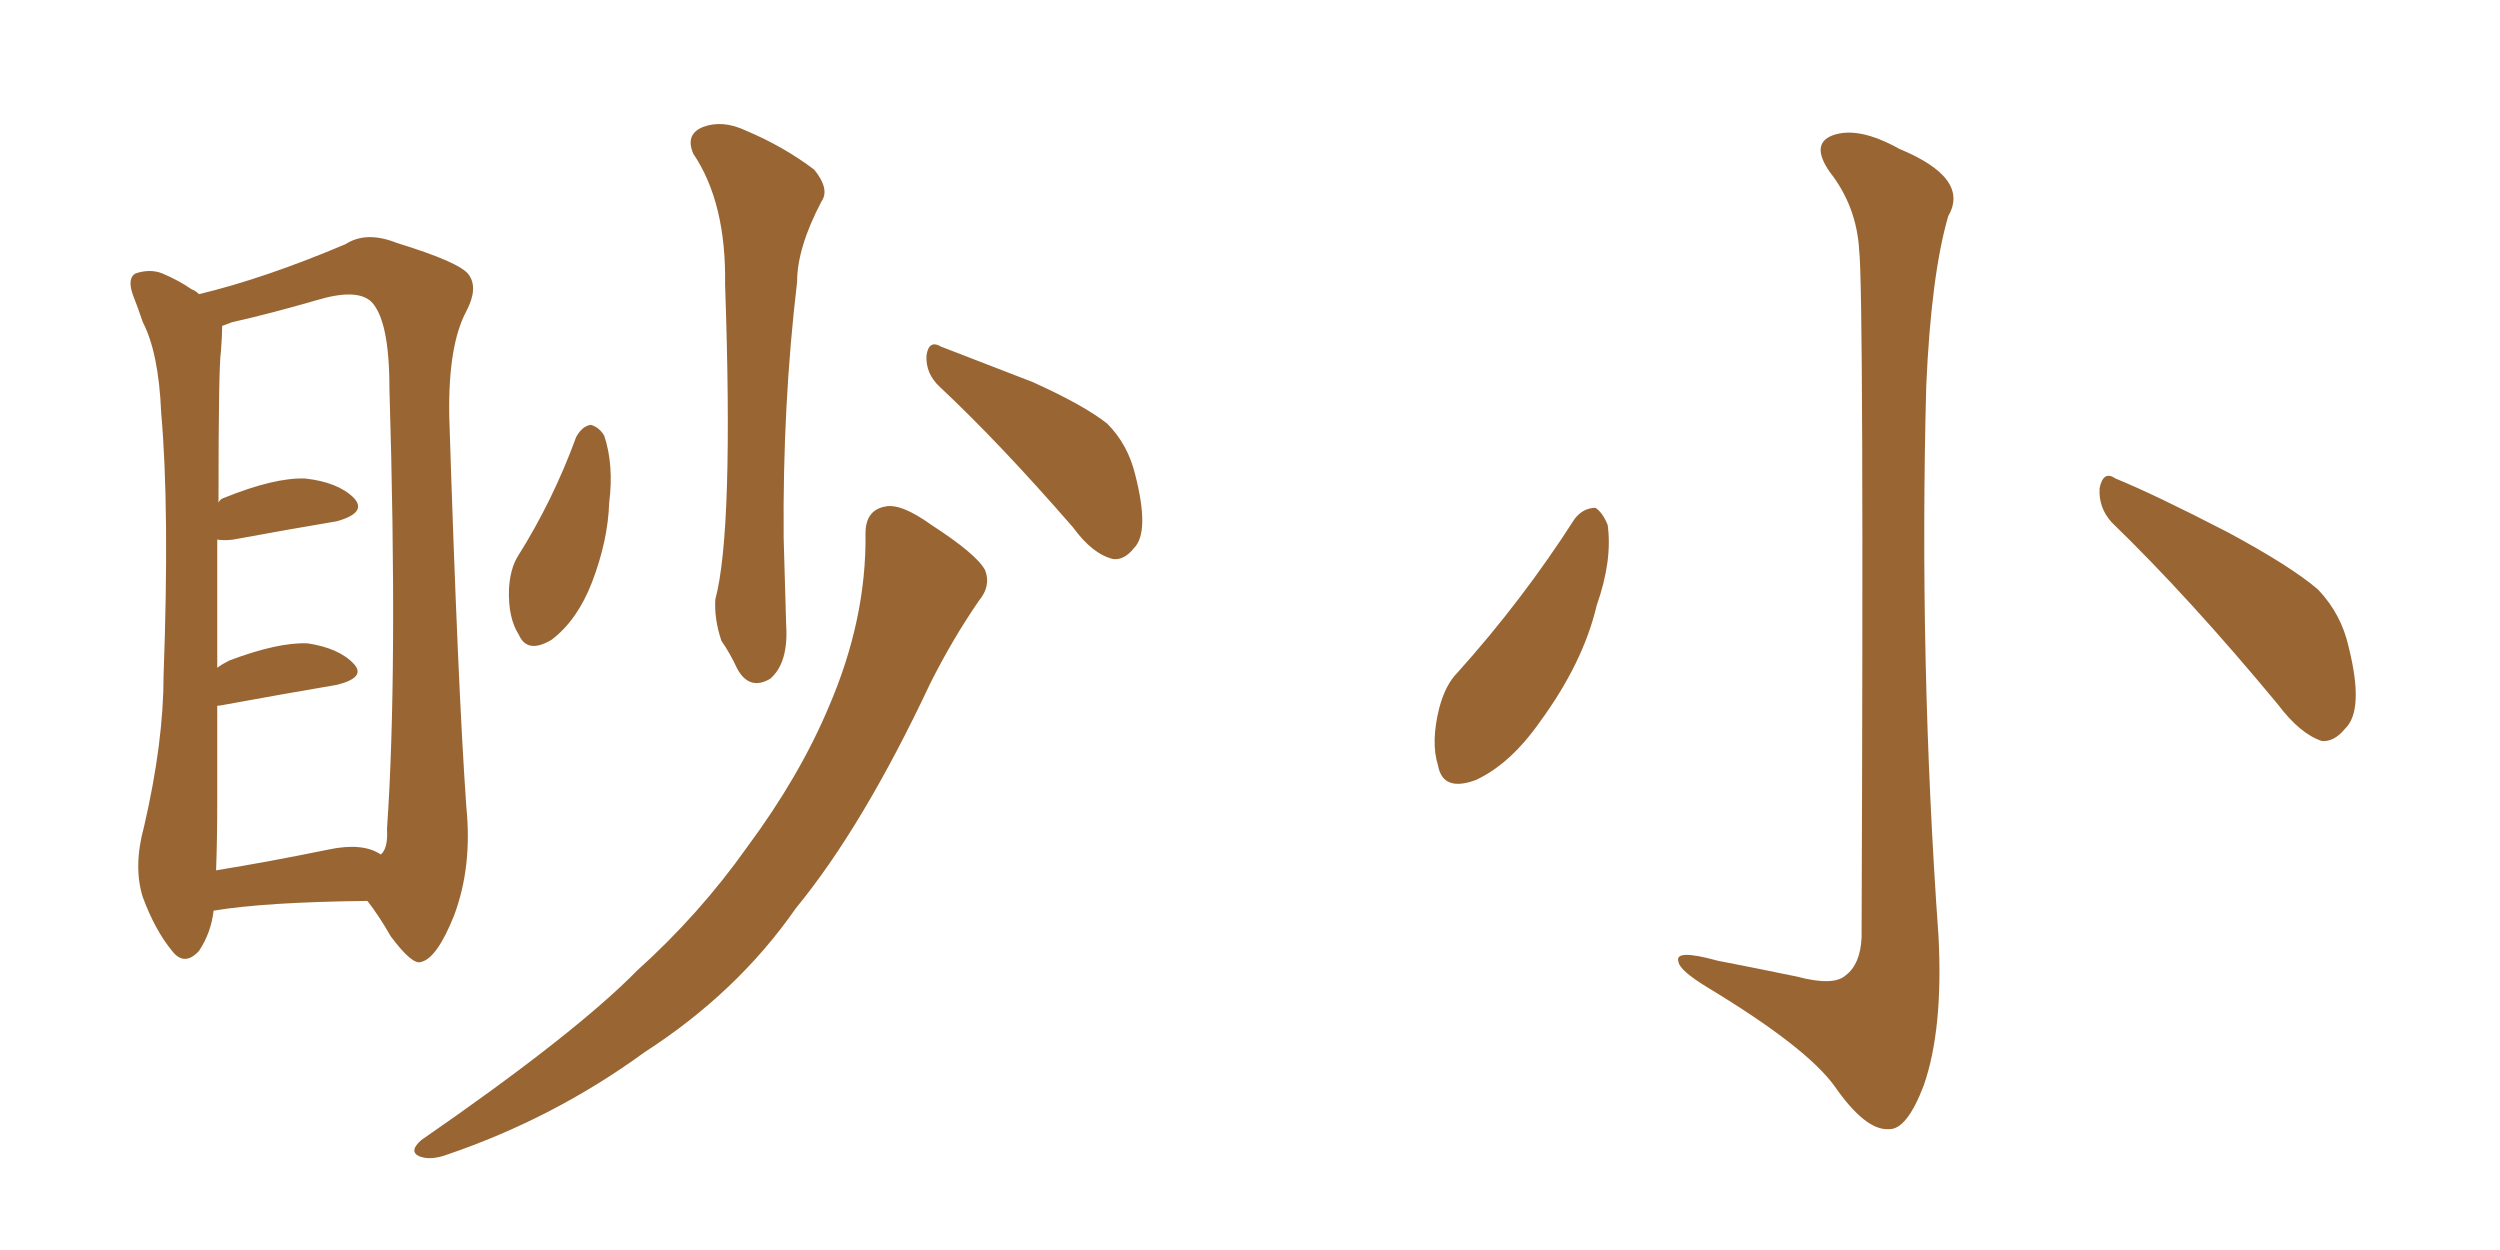 <svg xmlns="http://www.w3.org/2000/svg" xmlns:xlink="http://www.w3.org/1999/xlink" width="300" height="150"><path fill="#996633" padding="10" d="M25.63 109.28L25.63 109.28Q25.34 111.91 23.88 114.11L23.88 114.11Q22.12 116.02 20.65 114.11L20.65 114.11Q18.60 111.62 17.14 107.67L17.14 107.67Q15.97 104.00 17.29 99.17L17.29 99.17Q19.63 89.06 19.63 81.01L19.63 81.01Q20.36 61.08 19.34 49.51L19.34 49.51Q19.04 42.33 17.14 38.67L17.14 38.67Q16.55 36.91 15.97 35.45L15.97 35.45Q15.23 33.40 16.26 32.81L16.26 32.81Q18.02 32.23 19.48 32.81L19.48 32.81Q21.53 33.69 23.00 34.72L23.00 34.72Q23.44 34.86 23.88 35.30L23.88 35.30Q31.79 33.40 41.46 29.30L41.46 29.30Q43.95 27.69 47.61 29.15L47.61 29.15Q55.22 31.49 56.25 32.96L56.25 32.96Q57.42 34.57 55.96 37.35L55.96 37.35Q53.76 41.46 53.91 49.95L53.91 49.95Q54.93 82.18 55.96 96.83L55.96 96.83Q56.69 104.00 54.49 109.86L54.49 109.86Q52.44 114.99 50.54 115.43L50.54 115.43Q49.51 115.87 46.88 112.35L46.88 112.35Q45.56 110.01 44.09 108.11L44.09 108.11Q31.79 108.25 25.63 109.28ZM39.40 101.95L39.40 101.95Q43.51 101.07 45.70 102.54L45.70 102.54Q46.58 101.81 46.44 99.46L46.44 99.46Q47.75 80.57 46.73 46.58L46.73 46.58Q46.73 38.38 44.53 36.18L44.53 36.18Q42.77 34.57 37.94 36.04L37.94 36.04Q32.37 37.65 27.83 38.67L27.83 38.67Q27.10 38.96 26.66 39.11L26.66 39.11Q26.66 40.28 26.51 42.19L26.51 42.19Q26.22 43.95 26.22 60.35L26.22 60.35Q26.37 59.91 26.81 59.77L26.81 59.77Q32.96 57.28 36.62 57.42L36.62 57.42Q40.58 57.86 42.48 59.77L42.48 59.77Q44.09 61.52 40.43 62.55L40.43 62.55Q35.16 63.43 27.98 64.75L27.98 64.75Q26.95 64.89 26.07 64.75L26.07 64.75Q26.07 71.34 26.07 80.13L26.07 80.13Q26.66 79.69 27.54 79.25L27.54 79.25Q33.40 77.05 36.91 77.20L36.91 77.20Q40.72 77.78 42.48 79.69L42.48 79.69Q43.95 81.30 40.43 82.18L40.43 82.18Q34.42 83.20 26.37 84.67L26.37 84.67Q25.93 84.67 26.07 84.81L26.07 84.81Q26.07 90.09 26.07 95.95L26.07 95.95Q26.07 100.78 25.93 104.44L25.93 104.44Q32.23 103.42 39.40 101.95ZM83.20 18.46L83.20 18.46Q82.18 16.11 84.38 15.23L84.38 15.23Q86.72 14.36 89.50 15.67L89.50 15.67Q94.04 17.58 97.71 20.36L97.71 20.36Q99.61 22.71 98.58 24.17L98.58 24.17Q95.65 29.74 95.65 33.84L95.65 33.84Q93.90 48.63 94.04 64.60L94.04 64.60Q94.19 69.58 94.34 75L94.34 75Q94.63 79.54 92.43 81.45L92.43 81.45Q89.94 82.91 88.48 80.27L88.48 80.27Q87.60 78.37 86.57 76.90L86.57 76.90Q85.69 74.27 85.84 71.92L85.84 71.92Q88.04 63.72 87.01 34.13L87.01 34.13Q87.16 24.32 83.20 18.46ZM69.14 52.44L69.14 52.44Q69.87 51.12 70.90 50.98L70.90 50.98Q71.92 51.27 72.51 52.29L72.51 52.29Q73.68 55.81 73.10 60.35L73.10 60.35Q72.95 64.89 71.04 69.87L71.04 69.87Q69.29 74.41 66.21 76.76L66.21 76.76Q63.28 78.52 62.26 76.17L62.26 76.17Q60.94 74.12 61.08 70.61L61.08 70.61Q61.23 68.26 62.11 66.80L62.11 66.80Q66.36 60.06 69.14 52.44ZM112.79 46.44L112.79 46.44Q111.04 44.82 111.18 42.63L111.18 42.63Q111.47 40.72 112.94 41.60L112.94 41.60Q116.75 43.07 123.93 45.85L123.93 45.85Q130.08 48.63 132.86 50.83L132.86 50.83Q135.35 53.32 136.23 56.98L136.23 56.98Q137.99 63.87 136.08 65.77L136.08 65.77Q134.91 67.24 133.59 67.09L133.59 67.09Q131.10 66.50 128.76 63.28L128.76 63.28Q119.97 53.17 112.79 46.44ZM103.86 64.01L103.86 64.01L103.86 64.01Q103.86 61.23 106.20 60.79L106.20 60.79Q108.11 60.35 111.77 62.99L111.77 62.99Q117.19 66.50 118.21 68.41L118.21 68.41Q118.95 70.31 117.48 72.07L117.48 72.07Q114.26 76.76 111.62 82.03L111.62 82.03Q103.56 99.17 95.51 108.98L95.51 108.98Q88.48 119.09 77.34 126.27L77.34 126.27Q66.50 134.18 53.61 138.57L53.61 138.57Q51.56 139.31 50.24 138.72L50.24 138.72Q49.07 138.13 50.54 136.82L50.54 136.82Q68.99 124.07 76.46 116.46L76.46 116.46Q83.94 109.72 89.65 101.66L89.65 101.66Q95.95 93.16 99.46 84.81L99.46 84.81Q104.00 74.27 103.86 64.01ZM223.10 30.03L223.10 30.03Q222.80 24.76 219.58 20.65L219.58 20.65Q217.24 17.29 219.87 16.26L219.87 16.26Q222.95 15.09 227.93 17.87L227.93 17.87Q236.43 21.39 233.79 25.93L233.79 25.93Q231.74 32.96 231.15 46.29L231.15 46.29Q230.27 79.39 232.62 112.35L232.62 112.35Q233.20 123.49 230.86 130.22L230.86 130.22Q228.81 135.64 226.61 135.50L226.61 135.50Q223.83 135.64 220.17 130.37L220.17 130.37Q216.80 125.68 204.93 118.51L204.93 118.51Q201.56 116.46 201.42 115.43L201.42 115.43Q200.83 113.82 206.10 115.28L206.10 115.28Q210.64 116.16 215.63 117.19L215.63 117.19Q220.02 118.36 221.48 117.04L221.48 117.04Q223.24 115.72 223.39 112.50L223.39 112.50Q223.68 35.01 223.10 30.03ZM188.96 62.26L188.96 62.26Q189.99 60.94 191.46 60.94L191.46 60.94Q192.33 61.52 192.92 62.99L192.92 62.99Q193.51 67.24 191.60 72.66L191.60 72.66Q189.99 79.54 184.72 86.72L184.72 86.72Q181.20 91.70 177.10 93.60L177.10 93.60Q173.14 95.07 172.56 91.85L172.56 91.85Q171.68 89.06 172.71 84.96L172.71 84.96Q173.44 82.18 174.90 80.71L174.90 80.71Q182.67 72.07 188.96 62.26ZM253.42 62.70L253.42 62.70L253.42 62.70Q251.81 60.94 251.95 58.59L251.95 58.59Q252.39 56.40 253.86 57.42L253.86 57.42Q258.54 59.33 267.33 63.87L267.33 63.87Q274.95 67.97 278.17 70.75L278.17 70.75Q280.96 73.68 281.84 77.64L281.84 77.64Q283.74 85.25 281.40 87.45L281.40 87.45Q280.08 89.06 278.61 88.92L278.61 88.92Q275.98 88.04 273.34 84.52L273.34 84.52Q262.65 71.63 253.42 62.70Z"/></svg>